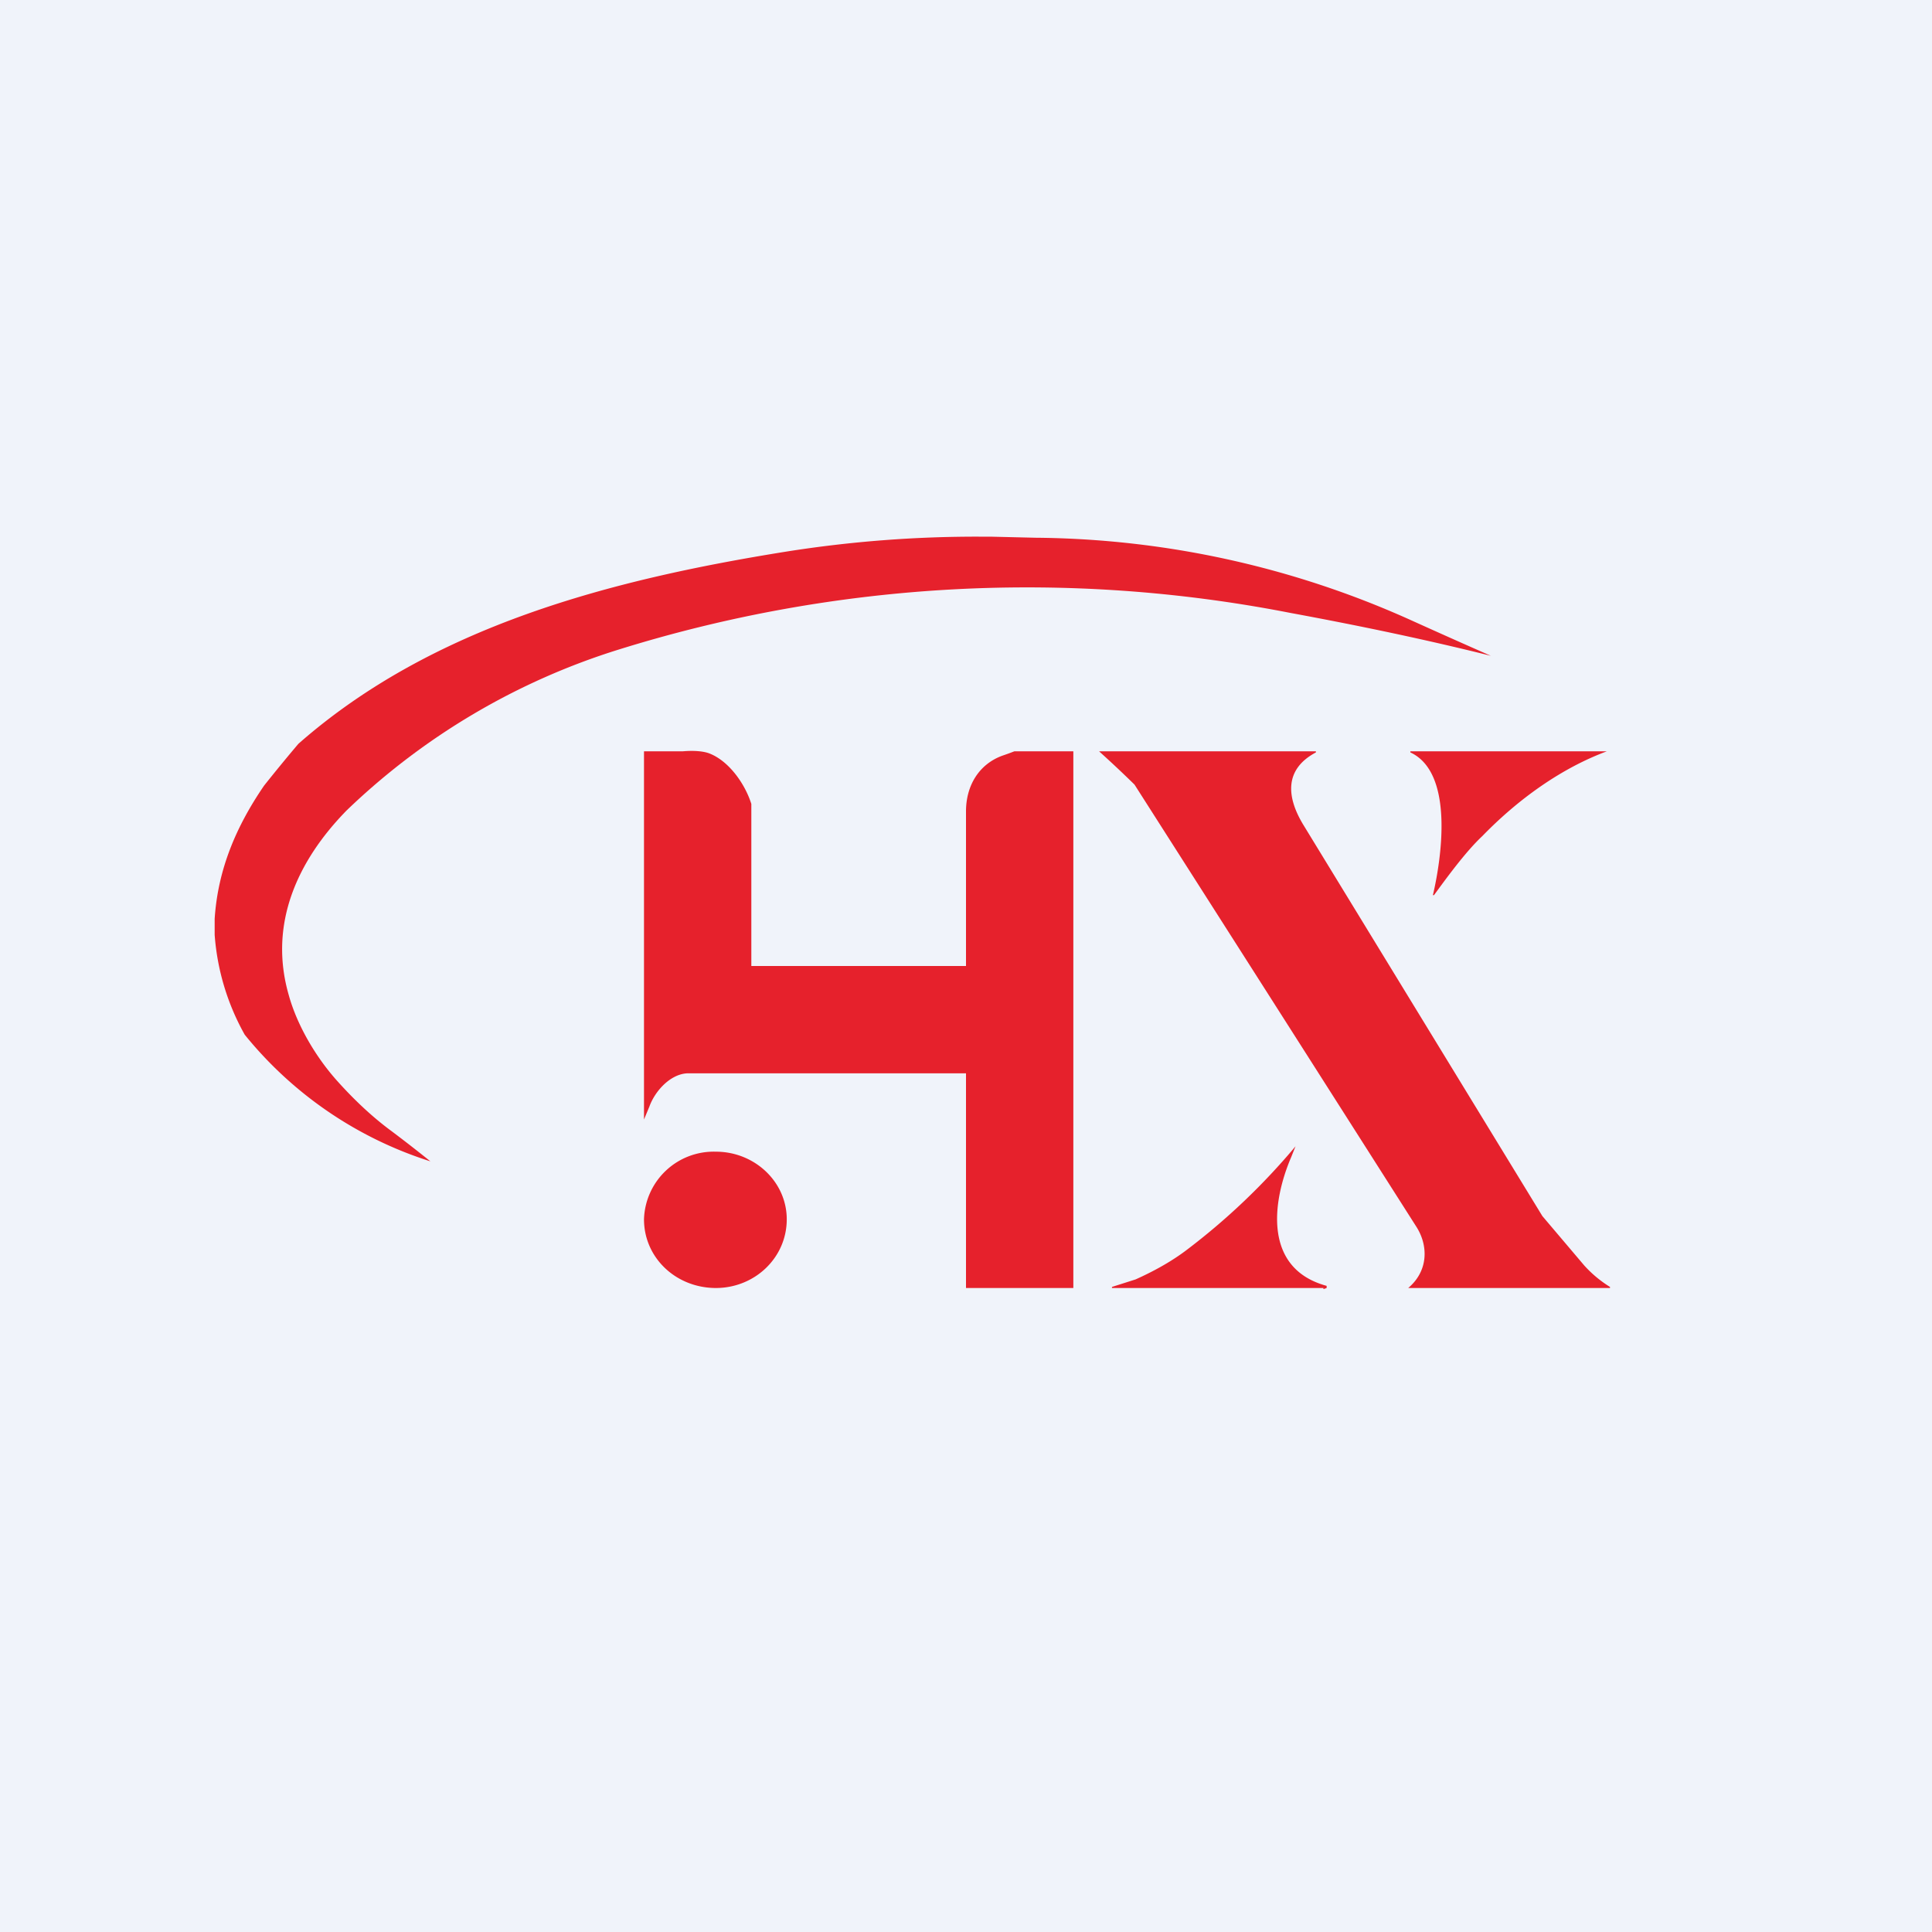 <!-- by TradingView --><svg width="18" height="18" viewBox="0 0 18 18" xmlns="http://www.w3.org/2000/svg"><path fill="#F0F3FA" d="M0 0h18v18H0z"/><path d="m9.23 5 .42.01a8.67 8.67 0 0 1 3.5.77 74.08 74.08 0 0 0 .74.33c-.6-.15-1.22-.28-1.87-.4a12.78 12.78 0 0 0-6.25.34 6.4 6.4 0 0 0-2.54 1.5c-.46.47-.73 1.06-.54 1.72.08.29.26.59.46.81.18.2.35.35.5.46a13.85 13.85 0 0 1 .36.28 3.64 3.64 0 0 1-1.73-1.18A2.23 2.23 0 0 1 2 8.71v-.15c.03-.46.2-.86.46-1.24a16.05 16.05 0 0 1 .32-.39C4.03 5.83 5.7 5.4 7.32 5.14A11.33 11.33 0 0 1 9.14 5h.1Z" fill="#E6212C"/><path d="M6 10.43V7h.36c.11-.01.2 0 .25.02.18.07.33.28.39.47V9h2V7.56c0-.24.12-.44.34-.52A2.35 2.35 0 0 0 9.45 7H10v5H9v-2H6.4c-.16.01-.3.17-.35.31l-.05.12ZM13.13 12h-.01c.19-.16.19-.4.07-.58a3995.34 3995.34 0 0 0-2.62-4.11 10.74 10.74 0 0 0-.33-.31h2.02v.01c-.3.16-.27.42-.12.67a74584.07 74584.07 0 0 1 2.23 3.65l.39.46a1.1 1.1 0 0 0 .24.2V12h-1.87ZM13.35 8.34c.08-.34.2-1.14-.21-1.33V7h1.83c-.43.16-.83.45-1.16.79-.16.15-.34.4-.45.55ZM12.33 12H10.36v-.01l.22-.07c.2-.09.35-.18.47-.27a6.22 6.22 0 0 0 1.02-.97l-.04.1c-.18.42-.26 1.04.33 1.2V12l-.03.01Z" fill="#E6212C"/><path d="M6 11.36c0 .36.3.64.67.64.36 0 .66-.28.66-.64 0-.35-.3-.63-.66-.63a.65.65 0 0 0-.67.63Z" fill="#E6212C"/></svg>